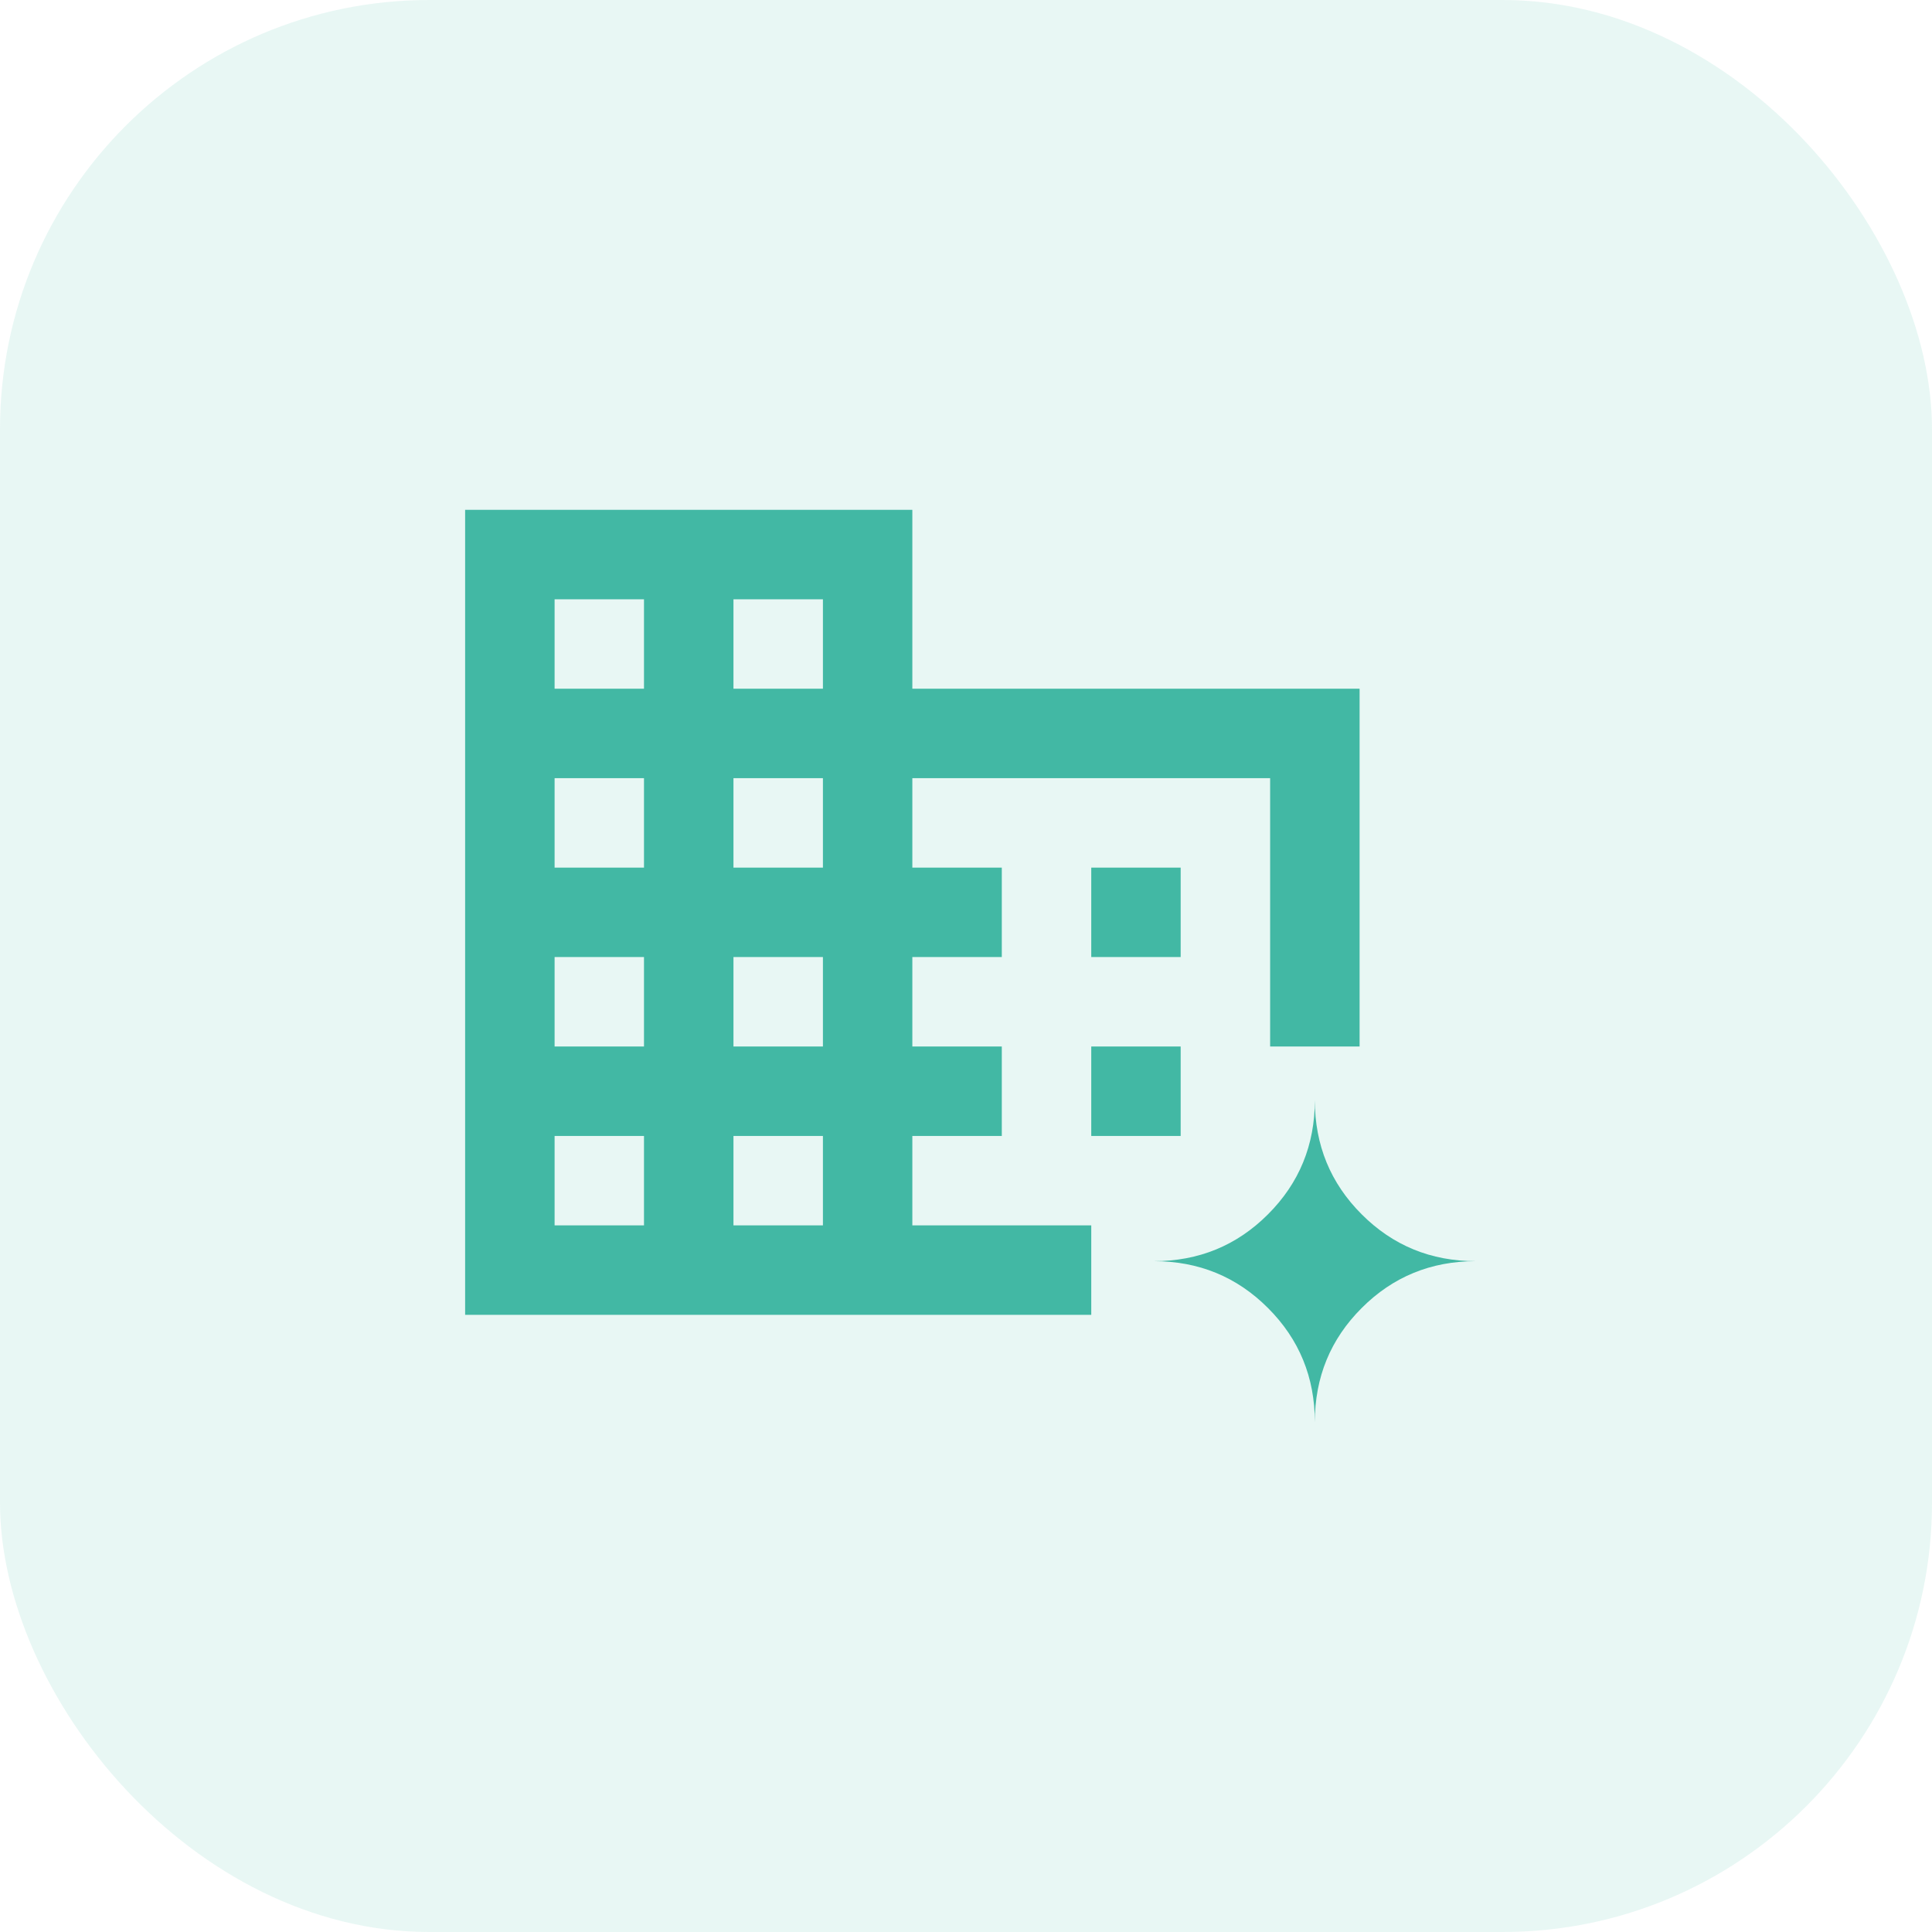 <svg width="36" height="36" viewBox="0 0 36 36" fill="none" xmlns="http://www.w3.org/2000/svg">
<rect width="36" height="36" rx="8" fill="#42B8A4" fill-opacity="0.12"/>
<mask id="mask0_8220_8054" style="mask-type:alpha" maskUnits="userSpaceOnUse" x="8" y="8" width="20" height="20">
<rect x="8" y="8" width="20" height="20" fill="#D9D9D9"/>
</mask>
<g mask="url(#mask0_8220_8054)">
<path d="M8.667 24.5V9.5H17V12.833H25.334V19.5H23.667V14.5H17V16.167H18.667V17.833H17V19.5H18.667V21.167H17V22.833H20.334V24.5H8.667ZM10.334 22.833H12V21.167H10.334V22.833ZM10.334 19.5H12V17.833H10.334V19.5ZM10.334 16.167H12V14.5H10.334V16.167ZM10.334 12.833H12V11.167H10.334V12.833ZM13.667 22.833H15.334V21.167H13.667V22.833ZM13.667 19.5H15.334V17.833H13.667V19.5ZM13.667 16.167H15.334V14.5H13.667V16.167ZM13.667 12.833H15.334V11.167H13.667V12.833ZM20.334 17.833V16.167H22V17.833H20.334ZM20.334 21.167V19.5H22V21.167H20.334Z" fill="#42B8A4"/>
<path d="M24.5 26.5C24.5 25.664 24.791 24.954 25.373 24.373C25.954 23.791 26.664 23.5 27.5 23.5C26.664 23.5 25.954 23.209 25.373 22.627C24.791 22.046 24.5 21.336 24.5 20.5C24.5 21.336 24.209 22.046 23.627 22.627C23.046 23.209 22.336 23.5 21.5 23.5C22.336 23.5 23.046 23.791 23.627 24.373C24.209 24.954 24.5 25.664 24.5 26.5Z" fill="#42B8A4"/>
</g>
</svg>
